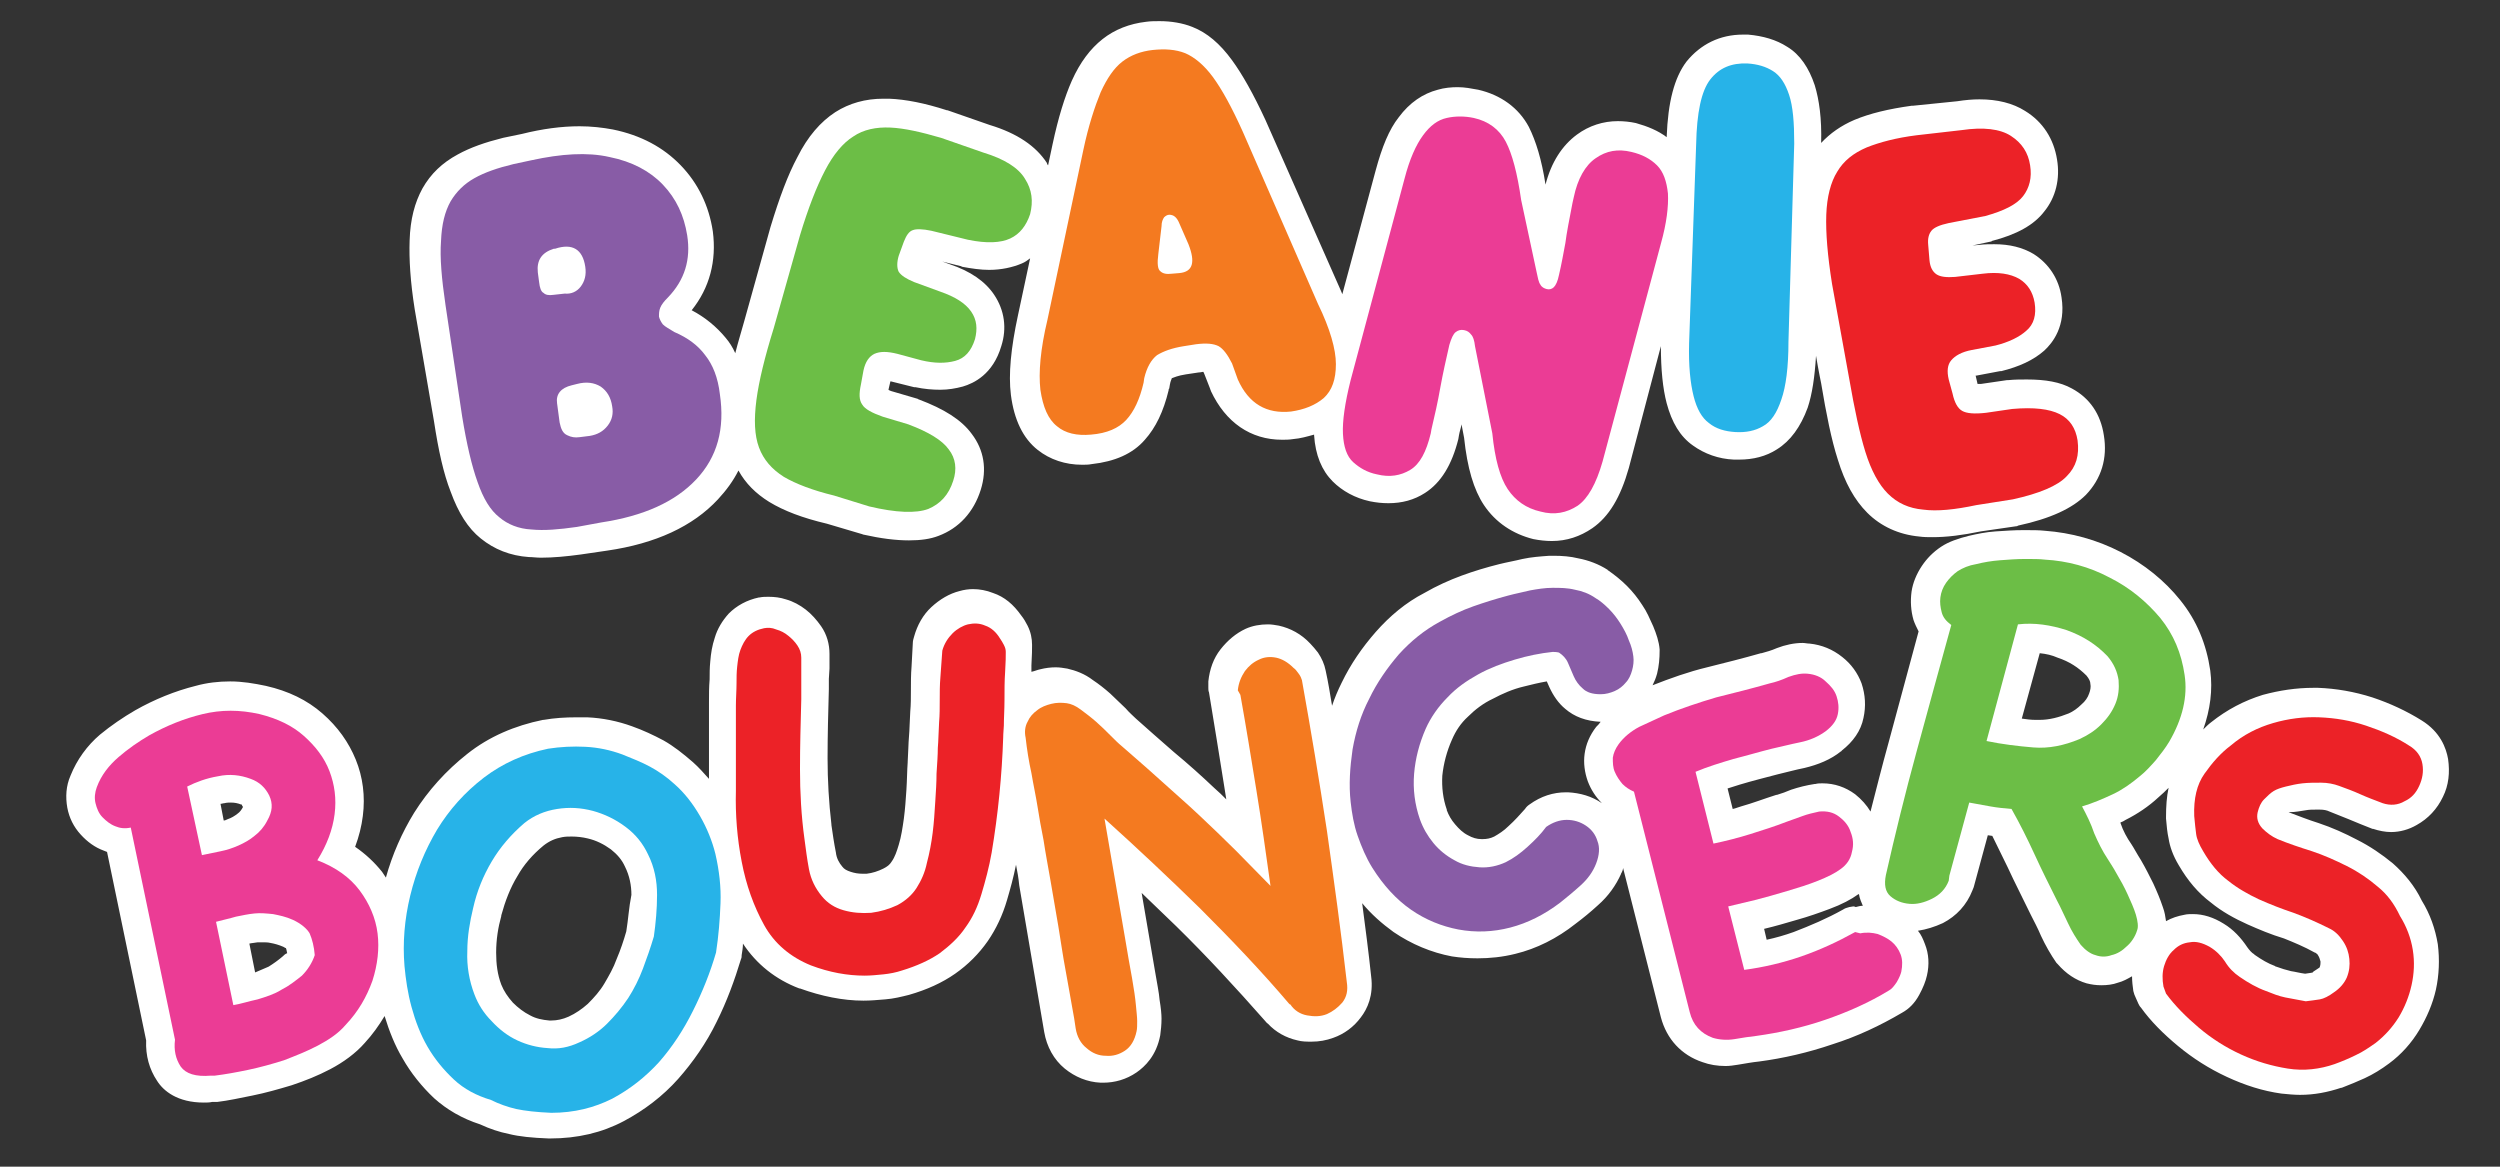 <?xml version="1.0" encoding="utf-8"?>
<!-- Generator: Adobe Illustrator 27.9.0, SVG Export Plug-In . SVG Version: 6.00 Build 0)  -->
<svg version="1.1" id="Layer_1" xmlns="http://www.w3.org/2000/svg" xmlns:xlink="http://www.w3.org/1999/xlink" x="0px" y="0px"
	 viewBox="0 0 390 182" style="enable-background:new 0 0 390 182;" xml:space="preserve">
<rect x="0" y="0" width="390" height="182" fill="#333333" stroke="none"/>
<style type="text/css">
	.st0{fill:#FFFFFF;}
	.st1{fill:#EB3C95;}
	.st2{fill:#27B3E8;}
	.st3{fill:#EC2227;}
	.st4{fill:#F47A20;}
	.st5{fill:#885CA6;}
	.st6{fill:#6CBE46;}
</style>
<g>
	<g>
		<path class="st0" d="M359.7,126.4c0.5-0.1,1.1-0.1,1.6-0.1c0.2,0,0.4,0,0.6,0c0.6,0,1.1,0.1,1.5,0.3c1,0.4,2,0.8,3,1.2
			c1.2,0.5,2.4,1,3.7,1.5c0,0,0.1,0,0.1,0c0.9,0.3,1.9,0.5,2.8,0.5c1.4,0,2.8-0.4,4-1.1c1.8-1,3.2-2.5,4.1-4.4
			c0.9-1.8,1.1-3.8,0.8-5.9c-0.3-1.7-1.2-4.2-4.1-6c-2.4-1.5-5-2.7-7.7-3.6c-2.8-0.9-5.7-1.4-8.5-1.5c-0.2,0-0.4,0-0.7,0
			c-2.7,0-5.3,0.4-7.9,1.1c-2.9,0.9-5.6,2.3-8.1,4.3c-0.4,0.3-0.8,0.7-1.2,1.1c1.1-3.1,1.5-6.2,1.1-9.2c-0.6-4.1-2.1-7.8-4.7-11
			c-2.4-3-5.6-5.6-9.3-7.5c-3.7-1.9-7.7-3-11.8-3.3c-0.9-0.1-1.9-0.1-3.1-0.1l-0.3,0c-1.4,0-2.8,0.1-4.3,0.2
			c-1.5,0.1-2.9,0.4-4.2,0.7c-1.6,0.4-3.1,0.9-4.3,1.7c-1.2,0.8-2.2,1.8-3,3c-0.8,1.2-1.4,2.6-1.6,4c-0.2,1.5-0.1,3,0.3,4.4
			c0.2,0.6,0.5,1.2,0.8,1.8l-4.7,17.4c-1,3.6-1.9,7.2-2.8,10.7c-0.6-1-1.4-1.9-2.4-2.7c-1.5-1.1-3.2-1.7-5.1-1.7
			c-0.4,0-0.7,0-1.1,0.1c0,0-0.1,0-0.1,0c-1.3,0.2-2.5,0.5-3.7,0.9c-0.7,0.3-1.5,0.6-2.2,0.8c0,0-0.1,0-0.1,0
			c-1.9,0.6-3.7,1.3-5.5,1.8c-0.4,0.1-0.8,0.3-1.3,0.4l-0.8-3.2c0.6-0.2,1.3-0.4,1.9-0.6c2-0.6,4-1.1,5.9-1.6c1.3-0.3,2.7-0.7,4.2-1
			c2.1-0.5,4.1-1.3,5.7-2.6c0,0,0.1,0,0.1-0.1c1.8-1.4,3-3.1,3.4-5.1c0.4-1.8,0.3-3.6-0.3-5.4c-0.6-1.6-1.6-3-3-4.1
			c-1.5-1.2-3.2-1.9-5.1-2.1c-0.4,0-0.7-0.1-1.1-0.1c-1.3,0-2.7,0.3-4,0.8c-0.9,0.4-1.7,0.6-2.4,0.8c0,0-0.1,0-0.1,0
			c-2.8,0.8-5.6,1.5-8.4,2.2c-2.9,0.7-5.7,1.7-8.5,2.8c0.3-0.6,0.5-1.1,0.7-1.8c0.3-1.2,0.4-2.4,0.4-3.6c0-0.1,0-0.1,0-0.2
			c-0.1-1.2-0.5-2.4-1-3.6c-0.5-1.1-1-2.3-1.7-3.3c-0.7-1.1-1.5-2.1-2.4-3c-0.9-0.9-1.9-1.7-2.9-2.4c0,0-0.1,0-0.1-0.1
			c-1.4-0.9-3-1.5-4.6-1.8c-1.2-0.3-2.5-0.4-3.8-0.4c-0.2,0-0.5,0-0.7,0c-1.4,0.1-2.8,0.2-4.2,0.5c-1.2,0.3-2.4,0.5-3.6,0.8
			c-2,0.5-4,1.1-5.9,1.8c-1.9,0.7-3.9,1.6-5.8,2.7c-2.9,1.5-5.4,3.6-7.6,6.1c-2.1,2.4-3.9,5-5.3,7.9c-0.6,1.2-1.1,2.4-1.5,3.6
			c-0.3-1.8-0.6-3.7-1-5.5c-0.2-1-0.6-1.9-1.2-2.8c-0.4-0.5-0.8-1-1.2-1.4c-1.4-1.5-3.1-2.4-4.9-2.8c-0.6-0.1-1.1-0.2-1.7-0.2
			c-1.2,0-2.4,0.2-3.5,0.7c-1.5,0.7-2.8,1.8-3.9,3.2c-1.1,1.4-1.7,3.1-1.9,5c0,0.2,0,0.4,0,0.5l0,0.5c0,0.2,0,0.5,0.1,0.7
			c0.8,4.8,1.6,9.8,2.4,14.8c0.1,0.6,0.2,1.2,0.3,1.9c-0.6-0.6-1.2-1.2-1.9-1.8c0,0,0,0,0,0c-1.9-1.8-4-3.7-6.3-5.6
			c-2.2-1.9-4.2-3.7-5.9-5.2c-0.4-0.4-1-0.9-1.6-1.6c-0.8-0.8-1.6-1.5-2.4-2.3c-0.9-0.8-1.8-1.5-2.7-2.1c-1.3-1-2.7-1.5-4-1.8
			c-0.6-0.1-1.2-0.2-1.8-0.2c-0.8,0-1.6,0.1-2.4,0.3c-0.5,0.1-0.9,0.3-1.4,0.4c0-0.3,0-0.7,0-1c0.1-1.6,0.1-2.6,0.1-3.2
			c0-1-0.2-2-0.7-3c-0.3-0.6-0.6-1.1-1-1.6c-1.2-1.7-2.6-2.9-4.4-3.5c-1-0.4-2.1-0.6-3.1-0.6c-0.7,0-1.4,0.1-2.1,0.3
			c-1.6,0.4-3.1,1.3-4.4,2.5c-1.3,1.2-2.2,2.8-2.7,4.6c-0.1,0.3-0.2,0.7-0.2,1l-0.2,3.7c-0.1,1.2-0.1,2.5-0.1,3.7
			c0,1.1,0,2.2-0.1,3.3c-0.1,1.5-0.1,2.8-0.2,3.9c-0.1,1.1-0.1,2.4-0.2,3.9c0,0,0,0.1,0,0.1c-0.1,1.3-0.1,2.8-0.2,4.3
			c-0.1,1.5-0.2,3-0.4,4.5c-0.2,1.4-0.4,2.8-0.8,4.1c-0.3,1-0.6,1.9-1.1,2.6c-0.3,0.5-0.7,0.8-1.3,1.1c-0.8,0.4-1.7,0.7-2.6,0.8
			c-0.3,0-0.5,0-0.7,0c-0.6,0-1.2-0.1-1.8-0.3c-0.6-0.2-1-0.4-1.3-0.8c-0.5-0.6-0.9-1.3-1-2.2c-0.3-1.5-0.5-2.9-0.7-4.3
			c0,0,0,0,0-0.1c-0.4-3.4-0.6-6.9-0.6-10.3c0-3.6,0.1-7.2,0.2-10.8c0,0,0-0.1,0-0.1c0-0.6,0-1.1,0-1.5c0-0.5,0.1-1.1,0.1-1.6V102
			c0-1.5-0.4-3-1.3-4.3c-0.7-1-1.5-1.9-2.4-2.6c-0.9-0.7-2-1.3-3.1-1.6c-0.9-0.3-1.8-0.4-2.7-0.4c-0.5,0-0.9,0-1.4,0.1
			c0,0-0.1,0-0.1,0c-1.9,0.4-3.5,1.3-4.7,2.5c-1,1.1-1.8,2.4-2.2,3.8c-0.4,1.2-0.6,2.4-0.7,3.7c-0.1,1-0.1,1.9-0.1,2.8
			c-0.1,1.2-0.1,2.3-0.1,3.5c0,1.2,0,2.4,0,3.6c0,2.4,0,5.2,0,8.4c-0.8-0.9-1.6-1.8-2.5-2.6c-1.5-1.3-3-2.5-4.6-3.4
			c-1.5-0.8-3.2-1.6-4.9-2.2c-2.2-0.8-4.6-1.3-7-1.4c-0.6,0-1.2,0-1.7,0c-1.7,0-3.4,0.1-5.1,0.4c0,0-0.1,0-0.1,0
			c-4.4,0.9-8.4,2.6-11.8,5.3c-3.3,2.6-6.1,5.7-8.3,9.2c-1.9,3.1-3.4,6.5-4.4,10.1c-0.2-0.3-0.4-0.6-0.6-0.9
			c-1.2-1.5-2.6-2.8-4.2-3.9c0.6-1.6,1-3.2,1.2-4.8c0.4-3.1,0-6.1-1.1-8.8c-1.1-2.7-2.8-5.1-5.2-7.2c-2.4-2.1-5.3-3.5-8.8-4.3
			c-1.9-0.4-3.7-0.7-5.6-0.7c-1.8,0-3.6,0.2-5.4,0.7c-3.2,0.8-6.4,2.1-9.4,3.8c-1.9,1.1-3.8,2.4-5.5,3.8c-2,1.7-3.6,3.9-4.6,6.4
			c-0.7,1.6-0.8,3.3-0.5,5c0.3,1.6,1,3,2.1,4.2c1,1.1,2.2,2,3.6,2.5c0.2,0.1,0.3,0.1,0.5,0.2l6.1,29.4c-0.1,2.4,0.5,4.5,1.7,6.3
			c1,1.6,3.2,3.4,7.3,3.4c0.4,0,0.9,0,1.3-0.1l0.5,0c0.1,0,0.2,0,0.3,0c1.7-0.2,3.5-0.6,5.5-1c2-0.4,4.1-1,6.1-1.6
			c2.1-0.7,4.1-1.5,6-2.5c2.1-1.1,4-2.5,5.4-4.1c1.2-1.3,2.2-2.7,3.1-4.2c0.7,2.3,1.6,4.6,2.8,6.6c1.3,2.3,3,4.4,4.9,6.2
			c2,1.8,4.4,3.2,7.2,4.1c1.5,0.7,3,1.2,4.5,1.5c1.6,0.4,3.6,0.6,6.2,0.7c0.1,0,0.1,0,0.2,0c4.3,0,8.1-0.9,11.5-2.7
			c3.2-1.7,6.1-3.9,8.5-6.6c2.3-2.6,4.4-5.6,6-8.9c1.6-3.2,2.8-6.5,3.8-9.8c0.1-0.2,0.1-0.4,0.1-0.6c0.1-0.6,0.2-1.2,0.2-1.8
			c2.1,3.2,5.1,5.6,8.8,7c0,0,0.1,0,0.1,0c3.3,1.2,6.7,1.9,9.9,1.9c1.1,0,2.2-0.1,3.4-0.2c1.3-0.1,2.5-0.4,3.7-0.7
			c2.8-0.8,5.2-1.9,7.2-3.3c2-1.4,3.7-3.1,5.1-5.1c1.3-1.9,2.3-4,3-6.4c0.5-1.7,1-3.5,1.4-5.5c0.2,1,0.4,2.1,0.5,3.2l3.9,22.9
			c0.4,2.3,1.5,4.3,3.2,5.7c1.6,1.3,3.5,2.1,5.6,2.2c0.1,0,0.3,0,0.4,0c1.8,0,3.6-0.5,5.2-1.6c1.3-0.9,3.1-2.6,3.7-5.8
			c0.1-0.8,0.2-1.6,0.2-2.6c0-0.7-0.1-1.7-0.3-2.9c-0.1-1.2-0.4-2.6-0.7-4.4l-2.1-12.3c1.8,1.7,3.6,3.5,5.4,5.2
			c4.7,4.6,9.3,9.6,13.8,14.7c0.2,0.2,0.3,0.4,0.5,0.5c1.2,1.3,2.8,2.2,4.6,2.6c0.7,0.2,1.5,0.2,2.2,0.2c1.2,0,2.3-0.2,3.4-0.6
			c1.7-0.6,3.2-1.7,4.3-3.2c1-1.3,2-3.4,1.6-6.4c-0.4-3.8-0.9-7.6-1.4-11.4c1.4,1.7,3.1,3.2,4.9,4.5c2.8,1.9,5.9,3.2,9.1,3.8
			c1.3,0.2,2.6,0.3,4,0.3c1.9,0,3.9-0.2,5.9-0.7c3.3-0.8,6.5-2.4,9.4-4.7c1.2-0.9,2.3-1.8,3.5-2.9c1.6-1.4,2.8-3.1,3.6-4.9
			c0-0.1,0-0.1,0.1-0.2c0.1-0.2,0.2-0.5,0.2-0.7l5.9,23.3c0.9,3.4,3.2,5.9,6.5,7c1.1,0.4,2.3,0.6,3.6,0.6c0.6,0,1.3-0.1,1.9-0.2
			c1.2-0.2,2.3-0.4,3.3-0.5c3.8-0.5,7.7-1.4,11.5-2.7c3.8-1.2,7.4-2.9,10.8-4.9c1.1-0.6,2-1.5,2.7-2.8c0.6-1.1,1-2.1,1.2-3
			c0.4-1.7,0.3-3.4-0.3-4.9c-0.3-0.8-0.6-1.5-1.1-2.1c1.3-0.2,2.6-0.6,3.9-1.2c2.1-1.1,3.7-2.8,4.6-5.1c0.1-0.2,0.1-0.3,0.2-0.5
			l2.2-8.1c0.2,0,0.5,0.1,0.7,0.1c0.8,1.6,1.6,3.3,2.4,4.9c1.1,2.4,2.4,4.9,3.6,7.4c0.5,1,1.1,2.1,1.6,3.3c0.7,1.5,1.5,2.9,2.4,4.2
			c0.1,0.1,0.1,0.1,0.2,0.2c1.3,1.5,2.8,2.5,4.5,3c0.8,0.2,1.5,0.3,2.3,0.3c0.9,0,1.8-0.1,2.6-0.4c0.8-0.2,1.5-0.6,2.2-1
			c0,0.8,0.1,1.6,0.2,2.3c0.1,0.4,0.2,0.7,0.4,1.1l0.4,0.9c0.1,0.2,0.2,0.4,0.4,0.6c1.5,2.1,3.5,4.1,5.8,6c2.3,1.9,4.8,3.5,7.6,4.8
			c2.8,1.3,5.6,2.2,8.5,2.6c1,0.1,2,0.2,2.9,0.2c2.2,0,4.3-0.4,6.4-1.1c0,0,0.1,0,0.1,0c1.3-0.5,2.5-1,3.6-1.5
			c1.3-0.6,2.6-1.4,3.8-2.3c1.9-1.4,3.5-3.2,4.7-5.2c1.2-2,2.1-4.1,2.6-6.3c0.5-2.3,0.6-4.7,0.3-7.1c-0.4-2.4-1.2-4.7-2.5-6.8
			c-1.1-2.3-2.7-4.2-4.5-5.8c-1.7-1.4-3.6-2.7-5.6-3.7c-1.9-1-3.9-1.9-6-2.6c-1.6-0.5-3.1-1.1-4.7-1.7c0,0,0,0,0.1,0
			C358.2,126.7,358.9,126.5,359.7,126.4z M37.9,125.9c-0.2,0.4-0.5,0.8-0.8,1c-0.5,0.4-1,0.7-1.6,0.9c-0.2,0.1-0.4,0.2-0.6,0.2
			l-0.5-2.6c0.2,0,0.4-0.1,0.6-0.1c0.4-0.1,0.7-0.1,1-0.1c0.6,0,1.1,0.1,1.6,0.3c0,0,0.1,0,0.1,0C37.8,125.8,37.9,125.8,37.9,125.9
			C38,125.9,38,125.9,37.9,125.9z M44.1,149.2c-0.7,0.6-1.4,1.1-2.2,1.6c-0.7,0.3-1.4,0.6-2.1,0.9l-0.9-4.5c0.4-0.1,0.8-0.1,1.3-0.2
			c0.2,0,0.5,0,0.8,0c0.4,0,0.8,0,1.2,0.1c0.6,0.1,1.3,0.3,2,0.6c0.2,0.1,0.3,0.2,0.4,0.2c0.1,0.2,0.1,0.4,0.2,0.8
			C44.5,148.8,44.3,149,44.1,149.2z M97.7,145.3c-0.4,1.4-0.9,2.9-1.5,4.3c-0.5,1.4-1.2,2.6-1.9,3.8c-0.7,1.2-1.6,2.2-2.6,3.2
			c-0.9,0.8-1.9,1.5-3,2c-0.9,0.4-1.8,0.6-2.7,0.6c-0.1,0-0.2,0-0.3,0c-1.1-0.1-2.1-0.3-3-0.8c-1-0.5-1.9-1.2-2.7-2
			c-0.8-0.9-1.4-1.8-1.8-2.8c-0.6-1.6-0.8-3.2-0.8-5c0-2,0.3-3.9,0.8-5.7c0,0,0,0,0-0.1c0.6-2.2,1.4-4.3,2.5-6.1
			c1-1.8,2.4-3.4,4.1-4.8c0.9-0.7,1.8-1.1,2.9-1.3c0.5-0.1,1-0.1,1.5-0.1c0.8,0,1.7,0.1,2.5,0.3c1.3,0.3,2.5,0.9,3.6,1.7
			c1,0.8,1.7,1.6,2.2,2.7c0.7,1.4,1,2.9,1,4.4C98.1,141.6,98,143.5,97.7,145.3z M244.6,123.6c-0.1,0-0.2,0-0.3,0
			c-2,0-3.9,0.6-5.7,1.9c-0.3,0.2-0.5,0.4-0.7,0.7c-0.8,0.9-1.6,1.8-2.6,2.7c-0.7,0.7-1.5,1.2-2.2,1.6c-0.6,0.3-1.2,0.4-1.8,0.4
			c-0.1,0-0.1,0-0.2,0c-0.7,0-1.4-0.2-2.1-0.6c-0.8-0.4-1.4-1-2-1.7c-0.6-0.7-1-1.4-1.3-2.2c0,0,0,0,0-0.1c-0.6-1.7-0.8-3.5-0.7-5.3
			c0.2-1.9,0.7-3.8,1.5-5.6c0.6-1.4,1.4-2.6,2.5-3.6c1.1-1.1,2.4-2.1,3.9-2.8c1.5-0.8,3.1-1.5,4.8-1.9c1.2-0.3,2.4-0.6,3.6-0.8
			c0.1,0.3,0.3,0.6,0.4,0.9c0.6,1.3,1.4,2.5,2.5,3.4c1.4,1.2,3.2,1.9,5.5,2c-0.2,0.3-0.4,0.5-0.7,0.8c-1,1.3-1.6,2.7-1.8,4.2
			c-0.2,1.4,0,2.9,0.5,4.3c0.5,1.3,1.2,2.4,2.2,3.4c0,0,0.1,0.1,0.1,0.1c0,0-0.1-0.1-0.1-0.1C248.3,124.2,246.5,123.7,244.6,123.6z
			 M289.1,141.4l-0.6,0.1c-0.4,0.1-0.7,0.2-1,0.4c-2.5,1.4-5.1,2.5-7.7,3.5c-1.4,0.5-2.8,0.9-4.2,1.2l-0.4-1.7
			c1.7-0.4,3.4-0.9,5.1-1.4c1.8-0.5,3.5-1.1,5.1-1.7c1.9-0.7,3.4-1.5,4.5-2.3c0,0,0,0,0.1,0c0.1,0.7,0.4,1.3,0.6,1.8
			c-0.4,0-0.7,0.1-1.1,0.2C289.3,141.4,289.2,141.4,289.1,141.4z M325.9,108.2c-0.2,0.6-0.6,1.2-1.2,1.7c-0.6,0.6-1.3,1.1-2,1.4
			c-1.5,0.6-3,1-4.5,1c-0.2,0-0.5,0-0.7,0c-0.7,0-1.4-0.1-2.1-0.2l2.8-10.2c1,0.1,1.9,0.3,2.8,0.7c1.8,0.6,3.2,1.5,4.5,2.8
			c0.4,0.5,0.6,0.9,0.6,1.3C326.2,107.1,326.1,107.7,325.9,108.2z M361.1,148.6c0.1,0,0.2,0.1,0.2,0.1c0.1,0.1,0.2,0.1,0.3,0.3
			c0.2,0.3,0.3,0.6,0.4,1c0,0.3,0,0.5-0.1,0.8c0,0.1-0.1,0.2-0.3,0.3c-0.1,0.1-0.2,0.1-0.3,0.2c-0.3,0.2-0.5,0.3-0.5,0.4
			c-0.3,0.1-0.7,0.1-1.2,0.2c-0.8-0.1-1.5-0.3-2.2-0.4c-0.8-0.2-1.5-0.4-2.3-0.7c-0.1,0-0.1,0-0.2-0.1c-1.1-0.4-2.1-1-3.1-1.7
			c0,0-0.1,0-0.1-0.1c-0.5-0.3-0.8-0.7-1.1-1.1c-1-1.5-2.2-2.8-3.7-3.7c-1.6-1-3.2-1.5-4.8-1.5c-0.4,0-0.9,0-1.3,0.1
			c-1.1,0.2-2,0.5-2.9,1c-0.1-0.7-0.2-1.4-0.5-2.2c-0.4-1.2-0.9-2.4-1.5-3.7c-0.6-1.2-1.2-2.4-1.9-3.6c-0.7-1.1-1.1-1.9-1.5-2.5
			c-0.7-1-1.3-2.1-1.7-3.3c0,0,0-0.1,0-0.1c0.3-0.1,0.5-0.2,0.8-0.4c1.8-0.9,3.6-2.1,5.1-3.5c0.6-0.5,1.1-1,1.6-1.5
			c-0.3,1.4-0.4,2.9-0.4,4.5c0,0.1,0,0.2,0,0.3c0.1,1.2,0.2,2.2,0.4,3.1c0.2,1.3,0.7,2.7,1.6,4.2c1.4,2.4,3,4.3,5,5.8
			c1.7,1.4,3.7,2.5,5.7,3.4c1.8,0.8,3.7,1.6,5.7,2.2C357.8,147,359.5,147.7,361.1,148.6z"/>
		<path class="st0" d="M67.7,65.7c0.7,4.6,1.5,8.2,2.6,11C71.5,80,73,82.4,75,84c2.1,1.7,4.6,2.7,7.5,2.9c0.6,0,1.2,0.1,1.9,0.1
			c1.9,0,4-0.2,6.2-0.5l4.1-0.6c7.6-1.1,13.4-3.8,17.3-8c1.3-1.4,2.4-2.9,3.2-4.5c1.1,2,2.7,3.6,4.8,4.9c2.3,1.4,5.2,2.5,9,3.4
			l5.4,1.6c0.1,0,0.2,0.1,0.3,0.1c2.7,0.6,5,0.9,7.1,0.9c1.8,0,3.3-0.2,4.6-0.7c3.2-1.2,5.5-3.7,6.6-7.2c1-3.2,0.5-6.2-1.4-8.7
			c-1.6-2.2-4.3-3.9-8.3-5.4c-0.1,0-0.1-0.1-0.2-0.1L139,61c-0.2-0.1-0.3-0.1-0.4-0.2l0.3-1.3c0,0,0.1,0,0.1,0l3.6,0.9
			c0.1,0,0.1,0,0.2,0c1.4,0.3,2.7,0.4,3.9,0.4c1.2,0,2.4-0.2,3.5-0.5c1.7-0.5,4.7-1.9,6-6.3c0.9-2.8,0.5-5.6-1.1-8
			c-1.4-2.1-3.7-3.7-7-4.8l-1.1-0.4l2.8,0.7c0.1,0,0.2,0,0.2,0.1c1.6,0.3,3,0.5,4.3,0.5c1.9,0,3.7-0.4,5.1-1
			c0.5-0.2,0.9-0.5,1.3-0.8l-1.9,8.9c-1.1,5.1-1.5,9.2-1.1,12.4c0.5,3.9,1.9,6.8,4.2,8.6c1.9,1.5,4.3,2.3,6.9,2.3c0.5,0,1,0,1.5-0.1
			c3.6-0.4,6.4-1.6,8.3-3.8c1.7-1.9,2.9-4.4,3.7-7.7c0-0.1,0-0.2,0.1-0.3l0.1-0.6c0.1-0.6,0.3-0.9,0.3-1c0.3-0.1,0.9-0.4,2.2-0.6
			c0,0,2-0.3,2-0.3c0.3,0,0.6-0.1,0.7-0.1c0.1,0.1,0.1,0.2,0.2,0.4l0.9,2.3c0,0.1,0.1,0.2,0.1,0.3c2.3,4.9,6.2,7.6,11.1,7.6
			c0.5,0,1.1,0,1.7-0.1c1.2-0.1,2.2-0.4,3.3-0.7c0,0,0,0,0,0.1c0.2,3.1,1.2,5.5,2.9,7.2c1.5,1.5,3.5,2.6,5.8,3.1
			c1,0.2,1.9,0.3,2.9,0.3c2.1,0,4-0.5,5.7-1.6c2.5-1.6,4.2-4.4,5.2-8.4l0.1-0.6c0.1-0.6,0.3-1.1,0.4-1.7l0.4,2.1
			c0.5,4.7,1.5,8.1,3.1,10.5c1.8,2.7,4.5,4.5,7.7,5.3c1,0.2,2,0.3,2.9,0.3c2.3,0,4.4-0.7,6.3-2c2.6-1.8,4.4-4.8,5.7-9.4
			c0,0,2.6-9.9,5-19c0,3.7,0.3,6.6,0.9,8.9c0.8,3,2.1,5.2,4.1,6.6c1.8,1.3,4,2.1,6.4,2.2c0.3,0,0.5,0,0.8,0c2.2,0,4.2-0.5,5.9-1.6
			c2.1-1.3,3.7-3.5,4.8-6.5c0.7-2.1,1.1-4.8,1.3-8.1c0.4,2.4,0.8,4.3,0.8,4.3c0.8,4.8,1.6,8.8,2.6,11.9c1.1,3.6,2.6,6.3,4.6,8.3
			c2.1,2.1,4.9,3.4,8.1,3.7c0.7,0.1,1.4,0.1,2.1,0.1c2.2,0,4.6-0.3,7.5-0.9l5.5-0.8c0.1,0,0.2,0,0.3-0.1c5.1-1.1,8.5-2.7,10.6-4.8
			c2.4-2.5,3.4-5.7,2.8-9.3c-0.5-3.3-2.2-5.8-5-7.3c-1.8-1-4.1-1.4-7-1.4c-0.9,0-1.9,0-2.9,0.1c-0.1,0-0.1,0-0.2,0l-4.1,0.6
			c-0.2,0-0.3,0-0.5,0l-0.3-1.3c0,0,0.1,0,0.1,0l3.7-0.7c0.1,0,0.1,0,0.2,0c2.8-0.7,5-1.7,6.7-3.2c1.3-1.2,3.4-3.8,2.7-8.3
			c-0.4-2.9-2-5.3-4.4-6.8c-1.7-1-3.7-1.5-6.1-1.5c-0.7,0-1.5,0-2.3,0.1l-1.1,0.1l2.8-0.6c0.1,0,0.2,0,0.2-0.1
			c3.9-1,6.6-2.5,8.2-4.6c1.8-2.2,2.5-5.1,2-8.1c-0.5-3.2-2.2-5.9-5-7.6c-1.9-1.2-4.3-1.8-7.1-1.8c-1.1,0-2.2,0.1-3.5,0.3l-6.9,0.7
			c-0.1,0-0.1,0-0.2,0c-3.6,0.5-6.5,1.2-8.9,2.2c-2.1,0.9-3.8,2.1-5.2,3.6l0,0c0.1-3.8-0.3-6.7-1-9c-0.9-2.7-2.3-4.8-4.3-6
			c-1.7-1.1-3.8-1.7-6.1-1.9c-0.3,0-0.5,0-0.8,0c-3.6,0-6.6,1.5-8.8,4.2c-1.9,2.5-2.9,6.3-3.1,11.8c-1.3-1-3-1.7-4.8-2.2
			c-0.9-0.2-1.9-0.3-2.8-0.3c-2.3,0-4.5,0.7-6.4,2.1c-2.3,1.7-4,4.3-4.9,7.8c-0.6-3.9-1.5-6.8-2.6-9c-1.6-3-4.4-5-7.9-5.8
			c-1.1-0.2-2.1-0.4-3.2-0.4c-1,0-2.1,0.1-3.1,0.4c-2.3,0.6-4.4,2-6.1,4.3c-1.5,1.9-2.6,4.6-3.6,8.3l-5.2,19.3
			c-0.1-0.2-0.1-0.3-0.2-0.5c0,0-11.8-26.7-11.8-26.7c-1.9-4.1-3.6-7.1-5.2-9.3c-1.9-2.6-3.9-4.3-6.2-5.2c-1.5-0.6-3.3-0.9-5.1-0.9
			c-0.7,0-1.4,0-2.1,0.1c-2.6,0.3-4.9,1.2-6.8,2.7c-1.9,1.5-3.5,3.6-4.8,6.5c-1.1,2.5-2.1,5.7-3,9.9l-0.7,3.3
			c-0.1-0.1-0.2-0.3-0.2-0.4c-1.7-2.6-4.6-4.6-8.9-5.9l-6.6-2.3c0,0-0.1,0-0.1,0c-3.4-1.1-6.4-1.7-9-1.8c-0.3,0-0.6,0-0.9,0
			c-2.8,0-5.3,0.7-7.5,2.1c-2.3,1.5-4.3,3.8-5.9,7c-1.5,2.8-2.8,6.3-4.2,10.9c0,0-4.1,14.7-4.1,14.7c-0.5,1.8-1,3.4-1.4,5
			c-0.4-0.9-0.9-1.7-1.5-2.4c-1.4-1.7-3.2-3.2-5.3-4.3c2.8-3.5,3.9-7.7,3.3-12.3c-0.6-4-2.3-7.5-5-10.3c-2.7-2.8-6.2-4.7-10.6-5.6
			c-1.6-0.3-3.4-0.5-5.2-0.5c-2.8,0-5.8,0.4-9,1.2c0,0-2.9,0.6-2.9,0.6c-2.8,0.7-5.1,1.5-7.1,2.6c-2.4,1.3-4.2,3-5.5,5.3
			c-1.2,2.2-1.9,4.8-2,8.1c-0.1,2.9,0.1,6.4,0.8,10.8L67.7,65.7z"/>
	</g>
	<g>
		<path class="st1" d="M32.9,167.8c-2.4,0.2-3.9-0.3-4.7-1.4c-0.8-1.2-1.1-2.6-0.9-4.2l-6.9-33.1c-0.9,0.2-1.7,0.1-2.4-0.2
			c-0.8-0.3-1.4-0.8-2-1.4c-0.6-0.6-0.9-1.4-1.1-2.2c-0.2-0.8-0.1-1.7,0.2-2.5c0.7-1.9,1.9-3.4,3.4-4.7c1.5-1.3,3.1-2.4,4.8-3.4
			c2.7-1.5,5.4-2.6,8.3-3.3c2.9-0.7,5.8-0.7,8.9,0c2.8,0.7,5.1,1.8,6.9,3.4c1.8,1.6,3.2,3.4,4,5.5c0.8,2.1,1.1,4.3,0.8,6.7
			c-0.3,2.4-1.2,4.8-2.7,7.2c2.9,1.1,5.1,2.7,6.6,4.7c1.5,2,2.5,4.3,2.8,6.7c0.3,2.4,0,4.9-0.8,7.4c-0.9,2.5-2.2,4.8-4.2,6.9
			c-1.1,1.3-2.6,2.3-4.3,3.2c-1.7,0.9-3.5,1.6-5.3,2.3c-1.9,0.6-3.7,1.1-5.6,1.5c-1.9,0.4-3.6,0.7-5.2,0.9L32.9,167.8z M31.5,133.4
			c1-0.2,1.9-0.4,2.9-0.6c1-0.2,1.9-0.5,2.8-0.9c0.9-0.4,1.8-0.9,2.5-1.5c0.8-0.6,1.5-1.4,2-2.4c0.8-1.4,0.9-2.6,0.3-3.9
			c-0.6-1.2-1.5-2.1-2.9-2.6c-1.6-0.6-3.3-0.8-5.1-0.4c-1.8,0.3-3.4,0.9-4.8,1.6L31.5,133.4z M45.7,143.5c-1.1-0.5-2.1-0.7-3.1-0.9
			c-1-0.1-2-0.2-2.9-0.1c-1,0.1-1.9,0.3-2.9,0.5c-1,0.3-2,0.5-3.1,0.8l2.7,13c1.2-0.2,2.4-0.6,3.8-0.9c1.3-0.4,2.6-0.8,3.7-1.5
			c1.2-0.6,2.2-1.4,3.2-2.2c0.9-0.9,1.6-2,2-3.2c-0.1-1.3-0.4-2.5-0.8-3.4C47.9,144.9,47,144.1,45.7,143.5z"/>
		<path class="st2" d="M111.7,148.6c-0.9,3.1-2.1,6.1-3.6,9.1c-1.5,3-3.2,5.6-5.3,8c-2.1,2.3-4.5,4.2-7.3,5.7
			c-2.8,1.4-5.9,2.2-9.5,2.2c-2.3-0.1-4.1-0.3-5.5-0.6c-1.3-0.3-2.7-0.8-3.9-1.4c-2.3-0.7-4.2-1.7-5.8-3.2c-1.6-1.5-3-3.2-4.1-5.1
			c-1.1-1.9-1.9-4-2.5-6.2c-0.6-2.2-0.9-4.3-1.1-6.4c-0.3-3.6,0-7.3,0.9-11c0.9-3.7,2.3-7.1,4.2-10.3c1.9-3.1,4.3-5.8,7.3-8.1
			c2.9-2.2,6.2-3.7,10-4.5c1.9-0.3,3.9-0.4,5.8-0.3c2,0.1,3.9,0.5,5.8,1.2c1.5,0.6,3,1.2,4.3,1.9c1.3,0.7,2.6,1.6,3.8,2.7
			c1.6,1.4,2.9,3.1,4,5c1.1,1.9,1.9,3.9,2.4,5.9c0.6,2.6,0.9,5.2,0.8,7.7C112.3,143.5,112.1,146,111.7,148.6z M90.4,162.6
			c1.6-0.7,3.1-1.7,4.3-2.9c1.2-1.2,2.3-2.5,3.3-4c0.9-1.4,1.7-3,2.3-4.6c0.6-1.6,1.2-3.3,1.7-5c0.3-2.1,0.5-4.3,0.5-6.5
			c0-2.2-0.4-4.3-1.4-6.3c-0.8-1.7-1.9-3.1-3.5-4.3c-1.6-1.2-3.3-2-5.1-2.5c-1.9-0.5-3.7-0.6-5.6-0.3c-1.9,0.3-3.6,1-5.1,2.2
			c-2.1,1.8-3.8,3.8-5.1,6c-1.3,2.2-2.3,4.6-2.9,7.3c-0.5,2.1-0.9,4.3-0.9,6.7c-0.1,2.3,0.3,4.6,1.1,6.7c0.6,1.6,1.5,3,2.7,4.2
			c1.2,1.3,2.5,2.3,4,3c1.5,0.7,3.1,1.1,4.7,1.2C87.1,163.7,88.7,163.4,90.4,162.6z"/>
		<path class="st3" d="M147,101.5c0.3-1.1,0.9-2,1.6-2.7c0.7-0.7,1.6-1.2,2.4-1.4c0.9-0.2,1.8-0.2,2.7,0.2c0.9,0.3,1.7,1,2.3,2
			c0.2,0.3,0.4,0.6,0.6,1c0.2,0.4,0.3,0.7,0.3,1.1c0,0.6,0,1.6-0.1,3.1c-0.1,1.4-0.1,2.9-0.1,4.4c0,1.5-0.1,2.8-0.1,4
			c-0.1,1.2-0.1,1.8-0.1,1.8c-0.1,3-0.3,6-0.6,9c-0.3,3-0.7,6-1.2,9c-0.4,2.3-1,4.5-1.6,6.5c-0.6,2-1.4,3.7-2.5,5.2
			c-1,1.5-2.4,2.8-4,4c-1.6,1.1-3.6,2-5.9,2.7c-0.9,0.3-1.9,0.5-2.9,0.6c-1,0.1-2,0.2-2.9,0.2c-2.7,0-5.5-0.5-8.4-1.6
			c-3.2-1.3-5.7-3.4-7.3-6.3c-1.6-2.9-2.8-6.2-3.5-9.9c-0.7-3.6-1-7.3-0.9-11c0-3.7,0-7,0-9.8c0-1.2,0-2.3,0-3.5
			c0-1.2,0.1-2.4,0.1-3.5c0-0.8,0-1.7,0.1-2.6c0.1-0.9,0.2-1.8,0.5-2.6c0.3-0.8,0.7-1.6,1.3-2.2c0.6-0.6,1.4-1,2.4-1.2
			c0.6-0.1,1.2-0.1,1.9,0.2c0.7,0.2,1.3,0.5,1.9,1c0.5,0.4,1,0.9,1.4,1.5c0.4,0.6,0.6,1.2,0.6,1.9c0,0.9,0,1.6,0,2.1
			c0,0.5,0,1,0,1.4c0,0.4,0,0.8,0,1.3c0,0.4,0,1,0,1.7c-0.1,3.7-0.2,7.3-0.2,10.9c0,3.6,0.2,7.3,0.7,10.9c0.2,1.5,0.4,3.1,0.7,4.7
			c0.3,1.6,1,3,2,4.2c0.9,1.1,2,1.8,3.4,2.2c1.4,0.4,2.8,0.5,4.3,0.4c1.5-0.2,2.8-0.6,4.1-1.2c1.3-0.7,2.3-1.6,3-2.7
			c0.7-1.1,1.3-2.4,1.6-3.9c0.4-1.5,0.7-3.1,0.9-4.7c0.2-1.6,0.3-3.2,0.4-4.8c0.1-1.6,0.2-3,0.2-4.4c0.1-1.6,0.2-2.9,0.2-4
			c0.1-1.1,0.1-2.4,0.2-4c0.1-1.2,0.1-2.3,0.1-3.5c0-1.2,0-2.3,0.1-3.5L147,101.5z"/>
		<path class="st4" d="M193.1,107.7c0.1-1.1,0.5-2.1,1.1-3c0.6-0.8,1.3-1.4,2.2-1.8c0.8-0.4,1.7-0.5,2.7-0.3
			c0.9,0.2,1.8,0.7,2.7,1.6c0.3,0.2,0.5,0.5,0.8,0.9c0.3,0.4,0.4,0.7,0.5,1c1.4,7.8,2.7,15.6,3.9,23.5c1.1,7.8,2.2,15.7,3.1,23.6
			c0.2,1.3,0,2.3-0.7,3.2c-0.7,0.8-1.5,1.4-2.4,1.8c-1,0.4-2,0.4-3.1,0.2c-1.1-0.2-2-0.8-2.6-1.7c-0.1,0-0.1-0.1-0.1-0.2l0,0.2
			c-4.5-5.3-9.2-10.2-14-15c-4.8-4.7-9.8-9.4-14.9-14l3.2,18.6c0.4,2.5,0.8,4.6,1.1,6.3c0.3,1.7,0.5,3.1,0.6,4.2
			c0.1,1.1,0.2,1.9,0.2,2.5c0,0.6,0,1.2-0.1,1.6c-0.3,1.4-0.9,2.4-1.8,3c-0.9,0.6-1.9,0.9-3,0.8c-1.1,0-2.1-0.4-3-1.2
			c-0.9-0.7-1.5-1.8-1.7-3.1c-0.1-0.8-0.3-2-0.6-3.6c-0.3-1.6-0.6-3.5-1-5.6c-0.4-2.1-0.7-4.3-1.1-6.7c-0.4-2.4-0.8-4.7-1.2-7
			c-0.4-2.3-0.8-4.4-1.1-6.4c-0.4-2-0.7-3.7-0.9-5c-0.3-1.9-0.7-3.7-1-5.5c-0.4-1.8-0.7-3.7-0.9-5.5c-0.2-0.9-0.1-1.8,0.3-2.5
			c0.3-0.7,0.8-1.3,1.5-1.8c0.6-0.5,1.4-0.8,2.2-1c0.8-0.2,1.6-0.2,2.4-0.1c0.7,0.1,1.4,0.4,2.2,1c0.8,0.6,1.6,1.2,2.4,1.9
			c0.8,0.7,1.5,1.4,2.2,2.1c0.7,0.7,1.3,1.3,1.8,1.7c1.7,1.5,3.7,3.2,5.9,5.2c2.2,2,4.3,3.8,6.2,5.6c1.9,1.8,3.8,3.6,5.7,5.5
			c1.8,1.8,3.6,3.7,5.4,5.5c-0.7-5-1.4-10-2.2-14.9c-0.8-4.9-1.6-9.9-2.5-14.9L193.1,107.7z"/>
		<path class="st5" d="M241.2,129c1-0.7,2.1-1.1,3.2-1.1c1.1,0,2.1,0.3,3,0.9c0.9,0.6,1.5,1.4,1.8,2.4c0.4,1,0.3,2.2-0.2,3.5
			c-0.5,1.3-1.3,2.4-2.4,3.4c-1.1,1-2.2,1.9-3.2,2.7c-2.5,1.9-5.1,3.2-7.8,3.9c-2.7,0.7-5.4,0.8-8.1,0.3c-2.6-0.5-5.1-1.5-7.4-3.1
			c-2.3-1.6-4.3-3.8-6-6.5c-1-1.6-1.7-3.3-2.3-5c-0.6-1.7-0.9-3.5-1.1-5.3c-0.3-2.7-0.1-5.4,0.3-8.2c0.5-2.8,1.3-5.4,2.6-7.9
			c1.2-2.5,2.8-4.8,4.6-6.9c1.9-2.1,4-3.8,6.4-5.1c1.8-1,3.5-1.8,5.2-2.4c1.7-0.6,3.6-1.2,5.5-1.7c1.1-0.3,2.2-0.5,3.4-0.8
			c1.1-0.2,2.3-0.4,3.5-0.4c1.2,0,2.3,0,3.5,0.3c1.1,0.2,2.2,0.6,3.2,1.3c0.7,0.4,1.4,1,2.1,1.7c0.7,0.7,1.3,1.5,1.8,2.3
			c0.5,0.8,1,1.7,1.3,2.6c0.4,0.9,0.6,1.7,0.7,2.5c0.1,0.7,0,1.5-0.2,2.2c-0.2,0.7-0.5,1.4-1,1.9c-0.4,0.5-1,1-1.7,1.3
			c-0.7,0.3-1.4,0.5-2.2,0.5c-1.3,0-2.2-0.3-2.8-0.9c-0.6-0.5-1.1-1.2-1.4-1.9c-0.3-0.7-0.6-1.4-0.9-2.1c-0.3-0.7-0.8-1.2-1.4-1.6
			c-0.4-0.1-0.8-0.1-1-0.1c-1.9,0.2-3.9,0.6-5.9,1.2c-2,0.6-3.9,1.3-5.7,2.3c-1.8,1-3.4,2.1-4.8,3.6c-1.4,1.4-2.6,3.1-3.4,4.9
			c-1,2.3-1.6,4.6-1.8,7c-0.2,2.4,0.1,4.8,0.9,7.1c0.5,1.4,1.2,2.6,2.1,3.7c0.9,1.1,2,2,3.3,2.7c1.2,0.7,2.5,1,3.9,1.1
			c1.4,0.1,2.8-0.2,4.1-0.8c1.2-0.6,2.3-1.4,3.4-2.4C239.4,131.1,240.4,130.1,241.2,129z"/>
		<path class="st1" d="M290.2,145.6c1-0.2,1.9-0.1,2.7,0.1c0.8,0.3,1.6,0.7,2.2,1.2c0.6,0.5,1.1,1.2,1.4,2c0.3,0.8,0.3,1.7,0.1,2.7
			c-0.1,0.4-0.3,0.9-0.7,1.6c-0.4,0.6-0.8,1.1-1.2,1.3c-3.1,1.9-6.5,3.4-10,4.6c-3.5,1.2-7.1,2-10.7,2.5c-1,0.1-2.2,0.3-3.4,0.5
			c-1.2,0.2-2.4,0.1-3.4-0.2c-1.9-0.7-3.1-2-3.6-4l-8.7-34.4c-0.7-0.3-1.3-0.7-1.8-1.2c-0.5-0.6-0.9-1.2-1.2-1.9
			c-0.3-0.7-0.3-1.4-0.3-2.2c0.1-0.7,0.4-1.4,0.9-2.1c0.8-1.1,1.9-2,3.2-2.7c1.3-0.6,2.6-1.2,3.9-1.8c2.7-1.1,5.4-2,8.1-2.8
			c2.8-0.7,5.6-1.4,8.4-2.2c0.9-0.2,1.8-0.5,2.9-1c1.1-0.4,2.1-0.6,3-0.5c1.1,0.1,2.1,0.5,2.8,1.2c0.8,0.7,1.4,1.4,1.7,2.3
			c0.3,0.9,0.4,1.8,0.2,2.8c-0.2,1-0.8,1.8-1.8,2.6c-1.2,0.9-2.6,1.5-4.1,1.8c-1.5,0.3-3,0.7-4.4,1c-2,0.5-4,1.1-6,1.6
			c-2,0.6-4,1.2-5.9,2l2.8,11.2c1.9-0.4,3.9-0.9,5.8-1.5c1.9-0.6,3.8-1.2,5.6-1.9c0.8-0.3,1.7-0.6,2.5-0.9c0.8-0.3,1.7-0.5,2.6-0.7
			c1.2-0.1,2.2,0.1,3.1,0.8c0.8,0.6,1.5,1.4,1.8,2.4c0.4,1,0.5,2,0.2,3.1c-0.2,1.1-0.8,2-1.8,2.7c-0.8,0.6-2,1.2-3.5,1.8
			c-1.5,0.6-3.1,1.1-4.8,1.6c-1.7,0.5-3.4,1-5,1.4c-1.7,0.4-3,0.7-4.2,1l2.5,9.9c3-0.4,6-1.1,8.9-2.1c2.9-1,5.7-2.3,8.4-3.8
			L290.2,145.6z"/>
		<path class="st6" d="M304,137.4c-0.5,1.3-1.4,2.2-2.6,2.8c-1.2,0.6-2.4,0.9-3.5,0.8c-1.2-0.1-2.2-0.5-3-1.2
			c-0.8-0.7-1-1.8-0.7-3.3c1.4-6.2,3-12.7,4.8-19.3c1.8-6.6,3.6-13.2,5.4-19.7c-0.8-0.6-1.3-1.2-1.5-2c-0.2-0.8-0.3-1.5-0.2-2.3
			c0.1-0.8,0.4-1.6,0.9-2.3c0.5-0.7,1.1-1.3,1.8-1.8c0.8-0.5,1.7-0.9,2.9-1.1c1.2-0.3,2.4-0.5,3.7-0.6c1.3-0.1,2.6-0.2,3.9-0.2
			c1.3,0,2.3,0,3.1,0.1c3.5,0.2,6.9,1.1,10.1,2.8c3.2,1.6,5.8,3.8,7.9,6.3c2.1,2.6,3.3,5.5,3.8,8.9c0.5,3.3-0.3,6.8-2.4,10.4
			c-0.6,1-1.3,1.9-2.1,2.9c-0.8,0.9-1.6,1.8-2.5,2.5c-1.3,1.1-2.7,2.1-4.2,2.8c-1.5,0.7-3.1,1.4-4.8,1.9c0.7,1.3,1.4,2.7,1.9,4.2
			c0.6,1.4,1.3,2.8,2.1,4c0.3,0.5,0.8,1.2,1.4,2.3c0.6,1,1.2,2.1,1.7,3.2c0.5,1.1,1,2.2,1.3,3.2c0.3,1,0.4,1.9,0.2,2.4
			c-0.3,1-0.9,1.9-1.6,2.5c-0.7,0.7-1.5,1.2-2.4,1.4c-0.8,0.3-1.7,0.3-2.5,0c-0.8-0.2-1.6-0.8-2.3-1.6c-0.7-1-1.4-2.1-2-3.4
			c-0.6-1.2-1.1-2.4-1.7-3.5c-1.2-2.4-2.4-4.8-3.5-7.2c-1.1-2.4-2.3-4.8-3.6-7.1c-1.1-0.1-2.2-0.2-3.3-0.4c-1.1-0.2-2.2-0.4-3.3-0.6
			l-3.1,11.4L304,137.4z M328.8,102.4c-1.8-1.9-3.9-3.2-6.4-4.1c-2.5-0.8-5-1.2-7.6-0.9l-4.9,18.2c2.4,0.5,4.9,0.8,7.3,1
			c2.4,0.2,4.8-0.3,7.2-1.3c1.3-0.6,2.4-1.3,3.4-2.3c1-1,1.7-2,2.2-3.2c0.5-1.2,0.6-2.4,0.5-3.7
			C330.3,104.8,329.8,103.6,328.8,102.4z"/>
		<path class="st3" d="M337.5,153.9c-0.2-1.1-0.2-2.2,0.1-3.2c0.3-1,0.8-1.9,1.5-2.5c0.7-0.7,1.5-1.1,2.5-1.2c1-0.2,2,0.1,3.1,0.7
			c1,0.6,1.8,1.4,2.4,2.3c0.6,1,1.4,1.8,2.3,2.4c1.3,0.9,2.7,1.7,4.1,2.2c1,0.4,2,0.8,3,1c1,0.2,2.1,0.4,3.2,0.6
			c0.8-0.1,1.6-0.2,2.2-0.3c0.6-0.1,1.4-0.5,2.2-1.1c0.9-0.6,1.6-1.4,2-2.3c0.4-1,0.5-1.9,0.4-2.9c-0.1-1-0.4-1.9-1-2.8
			c-0.6-0.9-1.3-1.6-2.2-2c-1.8-0.9-3.6-1.7-5.5-2.4c-1.8-0.6-3.6-1.3-5.4-2.1c-1.7-0.8-3.3-1.7-4.8-2.9c-1.5-1.1-2.8-2.7-3.9-4.6
			c-0.6-1-1-1.9-1.1-2.7c-0.1-0.7-0.2-1.7-0.3-2.8c-0.1-2.7,0.4-4.9,1.6-6.6c1.2-1.7,2.5-3.2,4.1-4.4c2-1.7,4.2-2.8,6.6-3.5
			c2.4-0.7,4.8-1,7.2-0.9c2.5,0.1,4.9,0.5,7.3,1.3c2.4,0.8,4.7,1.8,6.7,3.1c1.2,0.7,1.9,1.7,2.1,2.9c0.2,1.2,0,2.3-0.5,3.4
			c-0.5,1.1-1.2,1.9-2.3,2.4c-1,0.6-2.2,0.7-3.4,0.3c-1.3-0.5-2.4-0.9-3.5-1.4c-1.1-0.5-2.2-0.9-3.3-1.3c-0.8-0.3-1.8-0.5-2.8-0.5
			c-1,0-2,0-2.9,0.1c-0.9,0.1-1.8,0.3-2.6,0.5c-0.8,0.2-1.4,0.4-1.9,0.7c-0.5,0.3-1,0.8-1.5,1.3c-0.5,0.5-0.8,1.2-1,2
			c-0.2,0.9,0,1.7,0.7,2.5c0.7,0.7,1.5,1.3,2.4,1.7c1.7,0.7,3.5,1.3,5.4,1.9c1.8,0.6,3.6,1.4,5.4,2.3c1.8,0.9,3.4,2,4.8,3.2
			c1.5,1.2,2.6,2.7,3.5,4.6c1,1.6,1.7,3.4,2,5.3c0.3,1.9,0.2,3.7-0.2,5.5c-0.4,1.8-1.1,3.5-2,5c-1,1.6-2.2,2.9-3.6,4
			c-1,0.7-2,1.4-3.1,1.9c-1,0.5-2.2,1-3.3,1.4c-2.3,0.8-4.8,1.1-7.3,0.7c-2.5-0.4-4.9-1.1-7.3-2.2c-2.4-1.1-4.6-2.5-6.6-4.2
			c-2-1.7-3.7-3.4-5.1-5.3L337.5,153.9z"/>
		<path class="st5" d="M95.1,24.5c3.5,0.7,6.3,2.2,8.3,4.3c2.1,2.2,3.3,4.8,3.8,7.9c0.6,3.8-0.4,7-3,9.7c-0.6,0.6-1,1.1-1.2,1.6
			c-0.2,0.5-0.2,0.9-0.2,1.4c0.1,0.4,0.3,0.8,0.6,1.2c0.4,0.4,1,0.7,1.8,1.2c2.1,0.9,3.7,2.1,4.8,3.6c1.2,1.5,2,3.5,2.3,6.1
			c0.8,5.4-0.4,9.8-3.7,13.3c-3.3,3.5-8.2,5.7-14.8,6.7L90,82.2c-2.8,0.4-5.1,0.6-7.1,0.4c-2-0.1-3.7-0.8-5-1.9
			c-1.4-1.1-2.5-2.9-3.4-5.5c-0.9-2.5-1.7-5.9-2.4-10.2l-2.6-17.4c-0.6-4.1-0.9-7.4-0.7-10c0.1-2.6,0.6-4.6,1.5-6.2
			c0.9-1.5,2.1-2.7,3.7-3.6c1.6-0.9,3.6-1.6,6.1-2.2l2.8-0.6C87.5,24,91.6,23.7,95.1,24.5z M90.6,44.7c0.6-0.8,0.9-1.8,0.7-3.1
			c-0.4-2.7-2-3.7-4.7-2.8l-0.2,0c-1.9,0.6-2.7,1.8-2.5,3.7l0.2,1.5c0.1,0.9,0.3,1.5,0.7,1.7c0.3,0.3,0.8,0.4,1.5,0.3l1.8-0.2
			C89.1,45.9,90,45.5,90.6,44.7z M90.4,68.2l1.6-0.2c1.2-0.2,2.1-0.7,2.8-1.6c0.7-0.9,0.9-1.9,0.7-3c-0.2-1.4-0.8-2.4-1.8-3.1
			c-1-0.6-2.2-0.8-3.7-0.4l-0.8,0.2c-1.7,0.4-2.5,1.4-2.3,2.8l0.4,3c0.2,1,0.5,1.7,1.2,2C89.1,68.2,89.7,68.3,90.4,68.2z"/>
		<path class="st6" d="M124.8,36.7c1.3-4.3,2.6-7.6,3.9-10.1c1.3-2.5,2.8-4.3,4.4-5.3c1.6-1.1,3.6-1.5,5.8-1.4
			c2.2,0.1,4.8,0.7,7.9,1.6l6.6,2.3c3.3,1,5.5,2.4,6.5,4.1c1.1,1.7,1.3,3.5,0.8,5.5c-0.6,1.8-1.6,3.1-3.1,3.8
			c-1.5,0.7-3.7,0.8-6.6,0.2l-5.7-1.4c-1.4-0.3-2.4-0.3-2.9-0.1c-0.6,0.2-1,0.8-1.4,1.8l-0.8,2.2c-0.3,1-0.3,1.9,0,2.5
			c0.4,0.6,1.2,1.1,2.4,1.6l4.1,1.5c2.3,0.8,3.9,1.8,4.8,3.1c0.9,1.3,1,2.7,0.6,4.3c-0.6,1.9-1.6,3-3.1,3.4
			c-1.5,0.4-3.2,0.4-5.3-0.1l-3.7-1c-1.6-0.4-2.7-0.4-3.6,0c-0.8,0.4-1.4,1.2-1.7,2.6l-0.4,2.2c-0.3,1.4-0.3,2.4,0.2,3.1
			c0.4,0.7,1.5,1.3,3.2,1.9l4,1.2c3.2,1.2,5.3,2.5,6.3,3.9c1.1,1.4,1.3,3.1,0.7,4.9c-0.7,2.2-2,3.6-3.9,4.4c-1.9,0.7-5,0.6-9.2-0.4
			l-5.5-1.7c-3.3-0.8-5.9-1.8-7.8-2.9c-1.9-1.2-3.2-2.7-3.9-4.6c-0.7-1.9-0.8-4.3-0.4-7.4c0.4-3,1.3-6.7,2.7-11.2L124.8,36.7z"/>
		<path class="st4" d="M205.6,47.4c1.9,3.9,2.8,7.1,2.8,9.4c0,2.4-0.6,4.1-1.9,5.3c-1.3,1.1-3,1.8-5.1,2.1c-3.8,0.4-6.6-1.2-8.3-5
			l-0.9-2.5c-0.7-1.4-1.4-2.3-2.1-2.7c-0.8-0.4-1.9-0.5-3.5-0.3l-1.9,0.3c-1.9,0.3-3.2,0.8-4.2,1.4c-0.9,0.7-1.6,1.9-2,3.6l-0.1,0.7
			c-0.6,2.6-1.5,4.5-2.7,5.8c-1.2,1.3-3,2.1-5.5,2.3c-2.2,0.2-4-0.2-5.3-1.3c-1.4-1.1-2.2-3-2.6-5.7c-0.3-2.7,0-6.3,1.1-10.9
			l5.6-26.5c0.8-3.8,1.8-6.8,2.7-9c1-2.2,2.1-3.8,3.4-4.8c1.3-1,2.9-1.6,4.7-1.8c1.9-0.2,3.6-0.1,5.1,0.5c1.4,0.6,2.9,1.8,4.3,3.7
			s3,4.8,4.7,8.6L205.6,47.4z M181,42.3c0.4,0.4,1,0.5,1.8,0.4l1.2-0.1c2.1-0.2,2.5-1.7,1.4-4.5l-1.4-3.2c-0.4-1-0.9-1.4-1.6-1.4
			c-0.3,0-0.6,0.2-0.8,0.4c-0.2,0.3-0.4,0.7-0.4,1.4l-0.5,4.3C180.5,41.1,180.6,42,181,42.3z"/>
		<path class="st1" d="M250,72c-1,3.5-2.3,5.8-3.9,6.9c-1.7,1.1-3.6,1.5-5.8,0.9c-2.2-0.5-3.9-1.7-5.1-3.5c-1.2-1.8-2-4.7-2.4-8.7
			L230.1,54c-0.1-0.9-0.3-1.5-0.6-1.8c-0.3-0.4-0.6-0.6-1.1-0.7c-0.5-0.1-0.9,0-1.3,0.3c-0.4,0.3-0.7,1-1,2c-0.5,2.2-1,4.4-1.4,6.6
			c-0.4,2.3-0.9,4.5-1.4,6.6l-0.1,0.6c-0.7,2.9-1.7,4.8-3.2,5.7c-1.5,0.9-3.2,1.2-5.2,0.7c-1.5-0.3-2.7-1-3.7-1.9
			c-1-0.9-1.5-2.4-1.6-4.4c-0.1-2,0.3-4.8,1.2-8.4l8.4-31.4c0.8-3.1,1.8-5.3,2.9-6.8c1.1-1.5,2.3-2.4,3.7-2.7c1.3-0.3,2.8-0.3,4.2,0
			c2.3,0.5,4,1.8,5,3.7c1,1.9,1.8,4.9,2.4,9.1l2.4,11.2c0.2,0.9,0.3,1.6,0.6,2c0.2,0.4,0.6,0.6,1,0.7c0.4,0.1,0.8,0,1.1-0.3
			c0.3-0.3,0.6-0.9,0.8-1.9c0.4-1.7,0.7-3.4,1-5c0.2-1.6,0.6-3.6,1.1-6.2l0.2-0.9c0.6-2.9,1.8-5,3.4-6.1c1.7-1.2,3.5-1.5,5.6-1
			c1.7,0.4,3,1.1,4,2.1c1,1,1.5,2.5,1.7,4.4c0.1,2-0.2,4.6-1.1,7.8L250,72z"/>
		<path class="st2" d="M264.6,22.5c0.1-4.9,0.8-8.3,2.2-10.1c1.4-1.8,3.3-2.6,5.8-2.5c1.6,0.1,2.9,0.5,4,1.2
			c1.1,0.7,1.9,1.9,2.5,3.7c0.6,1.8,0.8,4.3,0.8,7.6l-0.9,30.9c0,4-0.4,7-1.1,9c-0.7,2.1-1.6,3.5-2.9,4.2c-1.2,0.7-2.6,1-4.3,0.9
			c-1.6-0.1-3-0.5-4.1-1.4c-1.1-0.8-1.9-2.2-2.4-4.2c-0.5-2-0.8-4.7-0.7-8.3L264.6,22.5z"/>
		<path class="st3" d="M285.8,44.3c-0.7-4.4-1-8-0.9-10.8c0.1-2.8,0.7-5.1,1.7-6.7c1-1.7,2.5-2.9,4.6-3.8c2-0.8,4.6-1.5,7.8-1.9
			l7-0.8c3.4-0.5,6-0.2,7.7,0.9c1.7,1.1,2.7,2.6,3,4.6c0.3,1.9-0.1,3.5-1.1,4.8c-1,1.3-3,2.3-5.9,3.1l-5.7,1.1
			c-1.4,0.3-2.3,0.7-2.7,1.2c-0.4,0.5-0.6,1.2-0.5,2.2l0.2,2.4c0.1,1.1,0.5,1.8,1.1,2.2c0.6,0.4,1.6,0.5,2.9,0.4l4.3-0.5
			c2.4-0.3,4.3,0,5.7,0.8c1.3,0.8,2.1,2,2.4,3.7c0.3,1.9-0.1,3.4-1.3,4.4c-1.1,1-2.8,1.8-4.8,2.3l-3.7,0.7c-1.6,0.3-2.6,0.9-3.2,1.6
			c-0.6,0.7-0.7,1.7-0.4,3l0.6,2.2c0.3,1.4,0.8,2.3,1.5,2.7c0.7,0.4,1.9,0.5,3.7,0.3l4.1-0.6c3.4-0.3,5.8,0,7.4,0.8
			c1.6,0.8,2.5,2.2,2.8,4.1c0.3,2.3-0.2,4.1-1.7,5.6c-1.4,1.5-4.3,2.7-8.4,3.6l-5.7,0.9c-3.3,0.7-6.1,1-8.3,0.7
			c-2.2-0.2-4-1-5.5-2.5c-1.4-1.4-2.6-3.6-3.5-6.5s-1.7-6.7-2.5-11.3L285.8,44.3z"/>
	</g>
</g>
<g>
</g>
<g>
</g>
<g>
</g>
<g>
</g>
<g>
</g>
<g>
</g>
</svg>
